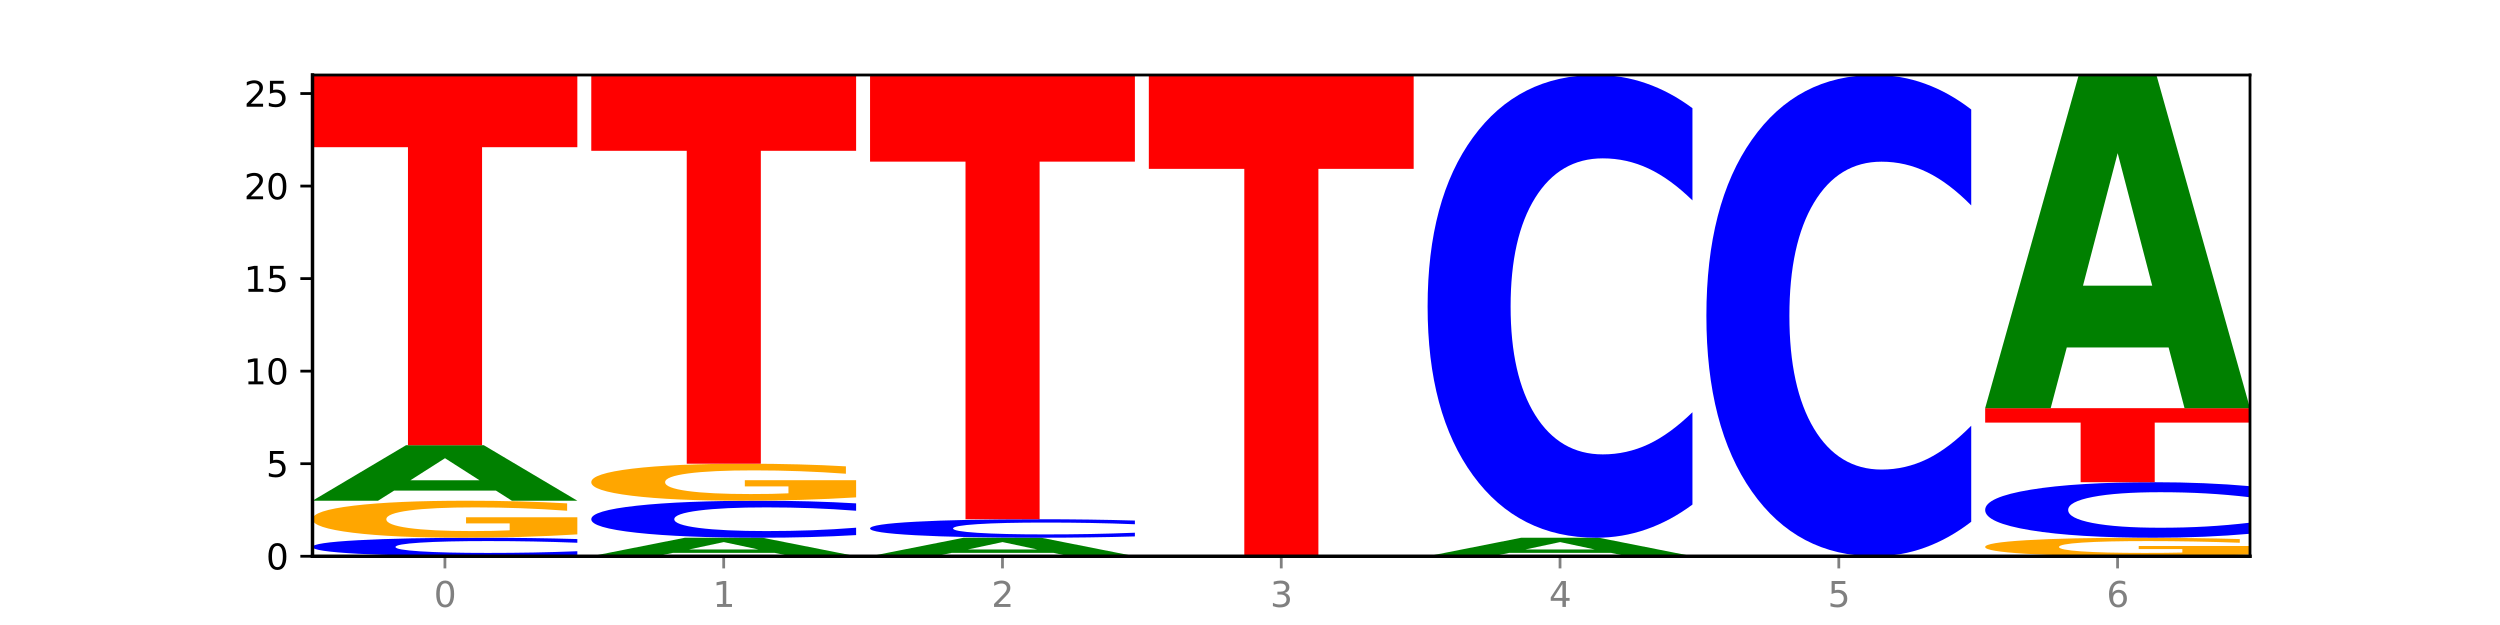 <?xml version="1.0" encoding="utf-8" standalone="no"?>
<!DOCTYPE svg PUBLIC "-//W3C//DTD SVG 1.1//EN"
  "http://www.w3.org/Graphics/SVG/1.1/DTD/svg11.dtd">
<svg xmlns:xlink="http://www.w3.org/1999/xlink" width="720pt" height="180pt" viewBox="0 0 720 180" xmlns="http://www.w3.org/2000/svg" version="1.1">
 <defs>
  <style type="text/css">*{stroke-linejoin: round; stroke-linecap: butt}</style>
 </defs>
 <g id="figure_1">
  <g id="patch_1">
   <path d="M 0 180 
L 720 180 
L 720 0 
L 0 0 
z
" style="fill: #ffffff"/>
  </g>
  <g id="axes_1">
   <g id="patch_2">
    <path d="M 90 160.2 
L 648 160.2 
L 648 21.6 
L 90 21.6 
z
" style="fill: #ffffff"/>
   </g>
   <g id="line2d_1">
    <path d="M 90 160.2 
L 648 160.2 
" clip-path="url(#p289460a451)" style="fill: none; stroke: #000000; stroke-width: 0.5; stroke-linecap: square"/>
   </g>
   <g id="patch_3">
    <path d="M 166.273 159.818 
Q 159.893 160.007 152.994 160.103 
Q 146.095 160.2 138.581 160.2 
Q 116.174 160.2 103.087 159.482 
Q 90 158.764 90 157.536 
Q 90 156.304 103.087 155.587 
Q 116.174 154.869 138.581 154.869 
Q 146.095 154.869 152.994 154.966 
Q 159.893 155.062 166.273 155.251 
L 166.273 156.314 
Q 159.836 156.063 153.59 155.946 
Q 147.344 155.829 140.445 155.829 
Q 128.069 155.829 120.978 156.284 
Q 113.906 156.738 113.906 157.536 
Q 113.906 158.331 120.978 158.786 
Q 128.069 159.24 140.445 159.24 
Q 147.344 159.24 153.59 159.123 
Q 159.836 159.005 166.273 158.754 
L 166.273 159.818 
z
" clip-path="url(#p289460a451)" style="fill: #0000ff"/>
   </g>
   <g id="patch_4">
    <path d="M 166.273 153.905 
Q 158.581 154.387 150.308 154.629 
Q 142.034 154.869 133.214 154.869 
Q 113.282 154.869 101.641 153.433 
Q 90 151.997 90 149.542 
Q 90 147.058 101.846 145.633 
Q 113.709 144.208 134.342 144.208 
Q 142.291 144.208 149.573 144.401 
Q 156.872 144.593 163.333 144.972 
L 163.333 147.097 
Q 156.667 146.61 150.068 146.37 
Q 143.47 146.128 136.838 146.128 
Q 124.564 146.128 117.914 147.013 
Q 111.265 147.897 111.265 149.542 
Q 111.265 151.171 117.675 152.061 
Q 124.085 152.949 135.88 152.949 
Q 139.094 152.949 141.846 152.898 
Q 144.598 152.845 146.786 152.735 
L 146.786 150.74 
L 134.222 150.74 
L 134.222 148.963 
L 166.273 148.963 
L 166.273 153.905 
z
" clip-path="url(#p289460a451)" style="fill: #ffa600"/>
   </g>
   <g id="patch_5">
    <path d="M 142.835 141.294 
L 113.501 141.294 
L 108.87 144.208 
L 90 144.208 
L 116.948 128.215 
L 139.326 128.215 
L 166.273 144.208 
L 147.419 144.208 
L 142.835 141.294 
z
M 118.18 138.326 
L 138.109 138.326 
L 128.16 131.965 
L 118.18 138.326 
z
" clip-path="url(#p289460a451)" style="fill: #008000"/>
   </g>
   <g id="patch_6">
    <path d="M 90 21.6 
L 166.273 21.6 
L 166.273 42.393 
L 138.833 42.393 
L 138.833 128.215 
L 117.494 128.215 
L 117.494 42.393 
L 90 42.393 
L 90 21.6 
z
" clip-path="url(#p289460a451)" style="fill: #ff0000"/>
   </g>
   <g id="patch_7">
    <path d="M 223.122 159.229 
L 193.789 159.229 
L 189.157 160.2 
L 170.288 160.2 
L 197.235 154.869 
L 219.614 154.869 
L 246.561 160.2 
L 227.707 160.2 
L 223.122 159.229 
z
M 198.467 158.24 
L 218.397 158.24 
L 208.448 156.119 
L 198.467 158.24 
z
" clip-path="url(#p289460a451)" style="fill: #008000"/>
   </g>
   <g id="patch_8">
    <path d="M 246.561 154.105 
Q 240.181 154.484 233.282 154.675 
Q 226.383 154.869 218.869 154.869 
Q 196.462 154.869 183.375 153.433 
Q 170.288 151.997 170.288 149.542 
Q 170.288 147.077 183.375 145.644 
Q 196.462 144.208 218.869 144.208 
Q 226.383 144.208 233.282 144.401 
Q 240.181 144.593 246.561 144.972 
L 246.561 147.097 
Q 240.123 146.595 233.878 146.362 
Q 227.632 146.128 220.733 146.128 
Q 208.357 146.128 201.266 147.038 
Q 194.194 147.945 194.194 149.542 
Q 194.194 151.132 201.266 152.041 
Q 208.357 152.949 220.733 152.949 
Q 227.632 152.949 233.878 152.715 
Q 240.123 152.48 246.561 151.978 
L 246.561 154.105 
z
" clip-path="url(#p289460a451)" style="fill: #0000ff"/>
   </g>
   <g id="patch_9">
    <path d="M 246.561 143.243 
Q 238.869 143.725 230.595 143.968 
Q 222.322 144.208 213.501 144.208 
Q 193.57 144.208 181.929 142.772 
Q 170.288 141.336 170.288 138.88 
Q 170.288 136.396 182.134 134.971 
Q 193.997 133.546 214.63 133.546 
Q 222.578 133.546 229.86 133.74 
Q 237.159 133.932 243.621 134.31 
L 243.621 136.436 
Q 236.954 135.949 230.356 135.709 
Q 223.758 135.467 217.125 135.467 
Q 204.852 135.467 198.202 136.352 
Q 191.553 137.235 191.553 138.88 
Q 191.553 140.51 197.963 141.4 
Q 204.373 142.287 216.168 142.287 
Q 219.382 142.287 222.134 142.237 
Q 224.886 142.184 227.074 142.074 
L 227.074 140.078 
L 214.51 140.078 
L 214.51 138.301 
L 246.561 138.301 
L 246.561 143.243 
z
" clip-path="url(#p289460a451)" style="fill: #ffa600"/>
   </g>
   <g id="patch_10">
    <path d="M 170.288 21.6 
L 246.561 21.6 
L 246.561 43.433 
L 219.12 43.433 
L 219.12 133.546 
L 197.782 133.546 
L 197.782 43.433 
L 170.288 43.433 
L 170.288 21.6 
z
" clip-path="url(#p289460a451)" style="fill: #ff0000"/>
   </g>
   <g id="patch_11">
    <path d="M 303.41 159.229 
L 274.077 159.229 
L 269.445 160.2 
L 250.576 160.2 
L 277.523 154.869 
L 299.901 154.869 
L 326.849 160.2 
L 307.995 160.2 
L 303.41 159.229 
z
M 278.755 158.24 
L 298.685 158.24 
L 288.736 156.119 
L 278.755 158.24 
z
" clip-path="url(#p289460a451)" style="fill: #008000"/>
   </g>
   <g id="patch_12">
    <path d="M 326.849 154.487 
Q 320.469 154.677 313.57 154.772 
Q 306.671 154.869 299.157 154.869 
Q 276.749 154.869 263.663 154.151 
Q 250.576 153.433 250.576 152.205 
Q 250.576 150.973 263.663 150.256 
Q 276.749 149.538 299.157 149.538 
Q 306.671 149.538 313.57 149.635 
Q 320.469 149.731 326.849 149.921 
L 326.849 150.983 
Q 320.411 150.732 314.166 150.615 
Q 307.92 150.499 301.021 150.499 
Q 288.645 150.499 281.554 150.953 
Q 274.482 151.407 274.482 152.205 
Q 274.482 153.001 281.554 153.455 
Q 288.645 153.909 301.021 153.909 
Q 307.92 153.909 314.166 153.792 
Q 320.411 153.674 326.849 153.423 
L 326.849 154.487 
z
" clip-path="url(#p289460a451)" style="fill: #0000ff"/>
   </g>
   <g id="patch_13">
    <path d="M 250.576 21.6 
L 326.849 21.6 
L 326.849 46.552 
L 299.408 46.552 
L 299.408 149.538 
L 278.069 149.538 
L 278.069 46.552 
L 250.576 46.552 
L 250.576 21.6 
z
" clip-path="url(#p289460a451)" style="fill: #ff0000"/>
   </g>
   <g id="patch_14">
    <path d="M 330.863 21.6 
L 407.137 21.6 
L 407.137 48.631 
L 379.696 48.631 
L 379.696 160.2 
L 358.357 160.2 
L 358.357 48.631 
L 330.863 48.631 
L 330.863 21.6 
z
" clip-path="url(#p289460a451)" style="fill: #ff0000"/>
   </g>
   <g id="patch_15">
    <path d="M 463.986 159.229 
L 434.652 159.229 
L 430.021 160.2 
L 411.151 160.2 
L 438.099 154.869 
L 460.477 154.869 
L 487.424 160.2 
L 468.571 160.2 
L 463.986 159.229 
z
M 439.331 158.24 
L 459.261 158.24 
L 449.311 156.119 
L 439.331 158.24 
z
" clip-path="url(#p289460a451)" style="fill: #008000"/>
   </g>
   <g id="patch_16">
    <path d="M 487.424 145.317 
Q 481.044 150.052 474.145 152.447 
Q 467.246 154.869 459.732 154.869 
Q 437.325 154.869 424.238 136.92 
Q 411.151 118.971 411.151 88.276 
Q 411.151 57.471 424.238 39.549 
Q 437.325 21.6 459.732 21.6 
Q 467.246 21.6 474.145 24.023 
Q 481.044 26.418 487.424 31.153 
L 487.424 57.718 
Q 480.987 51.442 474.741 48.524 
Q 468.495 45.606 461.596 45.606 
Q 449.221 45.606 442.129 56.975 
Q 435.057 68.317 435.057 88.276 
Q 435.057 108.152 442.129 119.522 
Q 449.221 130.864 461.596 130.864 
Q 468.495 130.864 474.741 127.946 
Q 480.987 125 487.424 118.723 
L 487.424 145.317 
z
" clip-path="url(#p289460a451)" style="fill: #0000ff"/>
   </g>
   <g id="patch_17">
    <path d="M 567.712 150.265 
Q 561.332 155.19 554.433 157.681 
Q 547.534 160.2 540.02 160.2 
Q 517.613 160.2 504.526 141.533 
Q 491.439 122.866 491.439 90.943 
Q 491.439 58.905 504.526 40.267 
Q 517.613 21.6 540.02 21.6 
Q 547.534 21.6 554.433 24.119 
Q 561.332 26.61 567.712 31.535 
L 567.712 59.163 
Q 561.274 52.635 555.029 49.601 
Q 548.783 46.566 541.884 46.566 
Q 529.508 46.566 522.417 58.39 
Q 515.345 70.186 515.345 90.943 
Q 515.345 111.614 522.417 123.439 
Q 529.508 135.234 541.884 135.234 
Q 548.783 135.234 555.029 132.199 
Q 561.274 129.136 567.712 122.608 
L 567.712 150.265 
z
" clip-path="url(#p289460a451)" style="fill: #0000ff"/>
   </g>
   <g id="patch_18">
    <path d="M 648 159.718 
Q 640.308 159.959 632.034 160.08 
Q 623.761 160.2 614.94 160.2 
Q 595.009 160.2 583.368 159.482 
Q 571.727 158.764 571.727 157.536 
Q 571.727 156.294 583.573 155.582 
Q 595.436 154.869 616.068 154.869 
Q 624.017 154.869 631.299 154.966 
Q 638.598 155.062 645.06 155.251 
L 645.06 156.314 
Q 638.393 156.071 631.795 155.951 
Q 625.197 155.829 618.564 155.829 
Q 606.291 155.829 599.641 156.272 
Q 592.992 156.714 592.992 157.536 
Q 592.992 158.351 599.402 158.796 
Q 605.812 159.24 617.607 159.24 
Q 620.821 159.24 623.573 159.214 
Q 626.325 159.188 628.513 159.133 
L 628.513 158.135 
L 615.949 158.135 
L 615.949 157.247 
L 648 157.247 
L 648 159.718 
z
" clip-path="url(#p289460a451)" style="fill: #ffa600"/>
   </g>
   <g id="patch_19">
    <path d="M 648 153.723 
Q 641.62 154.291 634.721 154.579 
Q 627.822 154.869 620.308 154.869 
Q 597.901 154.869 584.814 152.715 
Q 571.727 150.561 571.727 146.878 
Q 571.727 143.181 584.814 141.031 
Q 597.901 138.877 620.308 138.877 
Q 627.822 138.877 634.721 139.168 
Q 641.62 139.455 648 140.023 
L 648 143.211 
Q 641.562 142.458 635.317 142.108 
Q 629.071 141.758 622.172 141.758 
Q 609.796 141.758 602.705 143.122 
Q 595.633 144.483 595.633 146.878 
Q 595.633 149.263 602.705 150.628 
Q 609.796 151.989 622.172 151.989 
Q 629.071 151.989 635.317 151.638 
Q 641.562 151.285 648 150.532 
L 648 153.723 
z
" clip-path="url(#p289460a451)" style="fill: #0000ff"/>
   </g>
   <g id="patch_20">
    <path d="M 571.727 117.554 
L 648 117.554 
L 648 121.712 
L 620.559 121.712 
L 620.559 138.877 
L 599.221 138.877 
L 599.221 121.712 
L 571.727 121.712 
L 571.727 117.554 
z
" clip-path="url(#p289460a451)" style="fill: #ff0000"/>
   </g>
   <g id="patch_21">
    <path d="M 624.561 100.074 
L 595.228 100.074 
L 590.596 117.554 
L 571.727 117.554 
L 598.674 21.6 
L 621.052 21.6 
L 648 117.554 
L 629.146 117.554 
L 624.561 100.074 
z
M 599.906 82.265 
L 619.836 82.265 
L 609.887 44.098 
L 599.906 82.265 
z
" clip-path="url(#p289460a451)" style="fill: #008000"/>
   </g>
   <g id="matplotlib.axis_1">
    <g id="xtick_1">
     <g id="line2d_2">
      <defs>
       <path id="m90256fee9f" d="M 0 0 
L 0 3.5 
" style="stroke: #808080; stroke-width: 0.8"/>
      </defs>
      <g>
       <use xlink:href="#m90256fee9f" x="128.137" y="160.2" style="fill: #808080; stroke: #808080; stroke-width: 0.8"/>
      </g>
     </g>
     <g id="text_1">
      <!-- 0 -->
      <g style="fill: #808080" transform="translate(124.955 174.798) scale(0.1 -0.1)">
       <defs>
        <path id="DejaVuSans-30" d="M 2034 4250 
Q 1547 4250 1301 3770 
Q 1056 3291 1056 2328 
Q 1056 1369 1301 889 
Q 1547 409 2034 409 
Q 2525 409 2770 889 
Q 3016 1369 3016 2328 
Q 3016 3291 2770 3770 
Q 2525 4250 2034 4250 
z
M 2034 4750 
Q 2819 4750 3233 4129 
Q 3647 3509 3647 2328 
Q 3647 1150 3233 529 
Q 2819 -91 2034 -91 
Q 1250 -91 836 529 
Q 422 1150 422 2328 
Q 422 3509 836 4129 
Q 1250 4750 2034 4750 
z
" transform="scale(0.016)"/>
       </defs>
       <use xlink:href="#DejaVuSans-30"/>
      </g>
     </g>
    </g>
    <g id="xtick_2">
     <g id="line2d_3">
      <g>
       <use xlink:href="#m90256fee9f" x="208.424" y="160.2" style="fill: #808080; stroke: #808080; stroke-width: 0.8"/>
      </g>
     </g>
     <g id="text_2">
      <!-- 1 -->
      <g style="fill: #808080" transform="translate(205.243 174.798) scale(0.1 -0.1)">
       <defs>
        <path id="DejaVuSans-31" d="M 794 531 
L 1825 531 
L 1825 4091 
L 703 3866 
L 703 4441 
L 1819 4666 
L 2450 4666 
L 2450 531 
L 3481 531 
L 3481 0 
L 794 0 
L 794 531 
z
" transform="scale(0.016)"/>
       </defs>
       <use xlink:href="#DejaVuSans-31"/>
      </g>
     </g>
    </g>
    <g id="xtick_3">
     <g id="line2d_4">
      <g>
       <use xlink:href="#m90256fee9f" x="288.712" y="160.2" style="fill: #808080; stroke: #808080; stroke-width: 0.8"/>
      </g>
     </g>
     <g id="text_3">
      <!-- 2 -->
      <g style="fill: #808080" transform="translate(285.531 174.798) scale(0.1 -0.1)">
       <defs>
        <path id="DejaVuSans-32" d="M 1228 531 
L 3431 531 
L 3431 0 
L 469 0 
L 469 531 
Q 828 903 1448 1529 
Q 2069 2156 2228 2338 
Q 2531 2678 2651 2914 
Q 2772 3150 2772 3378 
Q 2772 3750 2511 3984 
Q 2250 4219 1831 4219 
Q 1534 4219 1204 4116 
Q 875 4013 500 3803 
L 500 4441 
Q 881 4594 1212 4672 
Q 1544 4750 1819 4750 
Q 2544 4750 2975 4387 
Q 3406 4025 3406 3419 
Q 3406 3131 3298 2873 
Q 3191 2616 2906 2266 
Q 2828 2175 2409 1742 
Q 1991 1309 1228 531 
z
" transform="scale(0.016)"/>
       </defs>
       <use xlink:href="#DejaVuSans-32"/>
      </g>
     </g>
    </g>
    <g id="xtick_4">
     <g id="line2d_5">
      <g>
       <use xlink:href="#m90256fee9f" x="369" y="160.2" style="fill: #808080; stroke: #808080; stroke-width: 0.8"/>
      </g>
     </g>
     <g id="text_4">
      <!-- 3 -->
      <g style="fill: #808080" transform="translate(365.819 174.798) scale(0.1 -0.1)">
       <defs>
        <path id="DejaVuSans-33" d="M 2597 2516 
Q 3050 2419 3304 2112 
Q 3559 1806 3559 1356 
Q 3559 666 3084 287 
Q 2609 -91 1734 -91 
Q 1441 -91 1130 -33 
Q 819 25 488 141 
L 488 750 
Q 750 597 1062 519 
Q 1375 441 1716 441 
Q 2309 441 2620 675 
Q 2931 909 2931 1356 
Q 2931 1769 2642 2001 
Q 2353 2234 1838 2234 
L 1294 2234 
L 1294 2753 
L 1863 2753 
Q 2328 2753 2575 2939 
Q 2822 3125 2822 3475 
Q 2822 3834 2567 4026 
Q 2313 4219 1838 4219 
Q 1578 4219 1281 4162 
Q 984 4106 628 3988 
L 628 4550 
Q 988 4650 1302 4700 
Q 1616 4750 1894 4750 
Q 2613 4750 3031 4423 
Q 3450 4097 3450 3541 
Q 3450 3153 3228 2886 
Q 3006 2619 2597 2516 
z
" transform="scale(0.016)"/>
       </defs>
       <use xlink:href="#DejaVuSans-33"/>
      </g>
     </g>
    </g>
    <g id="xtick_5">
     <g id="line2d_6">
      <g>
       <use xlink:href="#m90256fee9f" x="449.288" y="160.2" style="fill: #808080; stroke: #808080; stroke-width: 0.8"/>
      </g>
     </g>
     <g id="text_5">
      <!-- 4 -->
      <g style="fill: #808080" transform="translate(446.107 174.798) scale(0.1 -0.1)">
       <defs>
        <path id="DejaVuSans-34" d="M 2419 4116 
L 825 1625 
L 2419 1625 
L 2419 4116 
z
M 2253 4666 
L 3047 4666 
L 3047 1625 
L 3713 1625 
L 3713 1100 
L 3047 1100 
L 3047 0 
L 2419 0 
L 2419 1100 
L 313 1100 
L 313 1709 
L 2253 4666 
z
" transform="scale(0.016)"/>
       </defs>
       <use xlink:href="#DejaVuSans-34"/>
      </g>
     </g>
    </g>
    <g id="xtick_6">
     <g id="line2d_7">
      <g>
       <use xlink:href="#m90256fee9f" x="529.576" y="160.2" style="fill: #808080; stroke: #808080; stroke-width: 0.8"/>
      </g>
     </g>
     <g id="text_6">
      <!-- 5 -->
      <g style="fill: #808080" transform="translate(526.394 174.798) scale(0.1 -0.1)">
       <defs>
        <path id="DejaVuSans-35" d="M 691 4666 
L 3169 4666 
L 3169 4134 
L 1269 4134 
L 1269 2991 
Q 1406 3038 1543 3061 
Q 1681 3084 1819 3084 
Q 2600 3084 3056 2656 
Q 3513 2228 3513 1497 
Q 3513 744 3044 326 
Q 2575 -91 1722 -91 
Q 1428 -91 1123 -41 
Q 819 9 494 109 
L 494 744 
Q 775 591 1075 516 
Q 1375 441 1709 441 
Q 2250 441 2565 725 
Q 2881 1009 2881 1497 
Q 2881 1984 2565 2268 
Q 2250 2553 1709 2553 
Q 1456 2553 1204 2497 
Q 953 2441 691 2322 
L 691 4666 
z
" transform="scale(0.016)"/>
       </defs>
       <use xlink:href="#DejaVuSans-35"/>
      </g>
     </g>
    </g>
    <g id="xtick_7">
     <g id="line2d_8">
      <g>
       <use xlink:href="#m90256fee9f" x="609.863" y="160.2" style="fill: #808080; stroke: #808080; stroke-width: 0.8"/>
      </g>
     </g>
     <g id="text_7">
      <!-- 6 -->
      <g style="fill: #808080" transform="translate(606.682 174.798) scale(0.1 -0.1)">
       <defs>
        <path id="DejaVuSans-36" d="M 2113 2584 
Q 1688 2584 1439 2293 
Q 1191 2003 1191 1497 
Q 1191 994 1439 701 
Q 1688 409 2113 409 
Q 2538 409 2786 701 
Q 3034 994 3034 1497 
Q 3034 2003 2786 2293 
Q 2538 2584 2113 2584 
z
M 3366 4563 
L 3366 3988 
Q 3128 4100 2886 4159 
Q 2644 4219 2406 4219 
Q 1781 4219 1451 3797 
Q 1122 3375 1075 2522 
Q 1259 2794 1537 2939 
Q 1816 3084 2150 3084 
Q 2853 3084 3261 2657 
Q 3669 2231 3669 1497 
Q 3669 778 3244 343 
Q 2819 -91 2113 -91 
Q 1303 -91 875 529 
Q 447 1150 447 2328 
Q 447 3434 972 4092 
Q 1497 4750 2381 4750 
Q 2619 4750 2861 4703 
Q 3103 4656 3366 4563 
z
" transform="scale(0.016)"/>
       </defs>
       <use xlink:href="#DejaVuSans-36"/>
      </g>
     </g>
    </g>
   </g>
   <g id="matplotlib.axis_2">
    <g id="ytick_1">
     <g id="line2d_9">
      <defs>
       <path id="m5170442e40" d="M 0 0 
L -3.5 0 
" style="stroke: #000000; stroke-width: 0.8"/>
      </defs>
      <g>
       <use xlink:href="#m5170442e40" x="90" y="160.2" style="stroke: #000000; stroke-width: 0.8"/>
      </g>
     </g>
     <g id="text_8">
      <!-- 0 -->
      <g transform="translate(76.638 163.999) scale(0.1 -0.1)">
       <use xlink:href="#DejaVuSans-30"/>
      </g>
     </g>
    </g>
    <g id="ytick_2">
     <g id="line2d_10">
      <g>
       <use xlink:href="#m5170442e40" x="90" y="133.546" style="stroke: #000000; stroke-width: 0.8"/>
      </g>
     </g>
     <g id="text_9">
      <!-- 5 -->
      <g transform="translate(76.638 137.345) scale(0.1 -0.1)">
       <use xlink:href="#DejaVuSans-35"/>
      </g>
     </g>
    </g>
    <g id="ytick_3">
     <g id="line2d_11">
      <g>
       <use xlink:href="#m5170442e40" x="90" y="106.892" style="stroke: #000000; stroke-width: 0.8"/>
      </g>
     </g>
     <g id="text_10">
      <!-- 10 -->
      <g transform="translate(70.275 110.692) scale(0.1 -0.1)">
       <use xlink:href="#DejaVuSans-31"/>
       <use xlink:href="#DejaVuSans-30" x="63.623"/>
      </g>
     </g>
    </g>
    <g id="ytick_4">
     <g id="line2d_12">
      <g>
       <use xlink:href="#m5170442e40" x="90" y="80.238" style="stroke: #000000; stroke-width: 0.8"/>
      </g>
     </g>
     <g id="text_11">
      <!-- 15 -->
      <g transform="translate(70.275 84.038) scale(0.1 -0.1)">
       <use xlink:href="#DejaVuSans-31"/>
       <use xlink:href="#DejaVuSans-35" x="63.623"/>
      </g>
     </g>
    </g>
    <g id="ytick_5">
     <g id="line2d_13">
      <g>
       <use xlink:href="#m5170442e40" x="90" y="53.585" style="stroke: #000000; stroke-width: 0.8"/>
      </g>
     </g>
     <g id="text_12">
      <!-- 20 -->
      <g transform="translate(70.275 57.384) scale(0.1 -0.1)">
       <use xlink:href="#DejaVuSans-32"/>
       <use xlink:href="#DejaVuSans-30" x="63.623"/>
      </g>
     </g>
    </g>
    <g id="ytick_6">
     <g id="line2d_14">
      <g>
       <use xlink:href="#m5170442e40" x="90" y="26.931" style="stroke: #000000; stroke-width: 0.8"/>
      </g>
     </g>
     <g id="text_13">
      <!-- 25 -->
      <g transform="translate(70.275 30.73) scale(0.1 -0.1)">
       <use xlink:href="#DejaVuSans-32"/>
       <use xlink:href="#DejaVuSans-35" x="63.623"/>
      </g>
     </g>
    </g>
   </g>
   <g id="patch_22">
    <path d="M 90 160.2 
L 90 21.6 
" style="fill: none; stroke: #000000; stroke-linejoin: miter; stroke-linecap: square"/>
   </g>
   <g id="patch_23">
    <path d="M 648 160.2 
L 648 21.6 
" style="fill: none; stroke: #000000; stroke-width: 0.8; stroke-linejoin: miter; stroke-linecap: square"/>
   </g>
   <g id="patch_24">
    <path d="M 90 160.2 
L 648 160.2 
" style="fill: none; stroke: #000000; stroke-linejoin: miter; stroke-linecap: square"/>
   </g>
   <g id="patch_25">
    <path d="M 90 21.6 
L 648 21.6 
" style="fill: none; stroke: #000000; stroke-width: 0.8; stroke-linejoin: miter; stroke-linecap: square"/>
   </g>
  </g>
 </g>
 <defs>
  <clipPath id="p289460a451">
   <rect x="90" y="21.6" width="558" height="138.6"/>
  </clipPath>
 </defs>
</svg>
